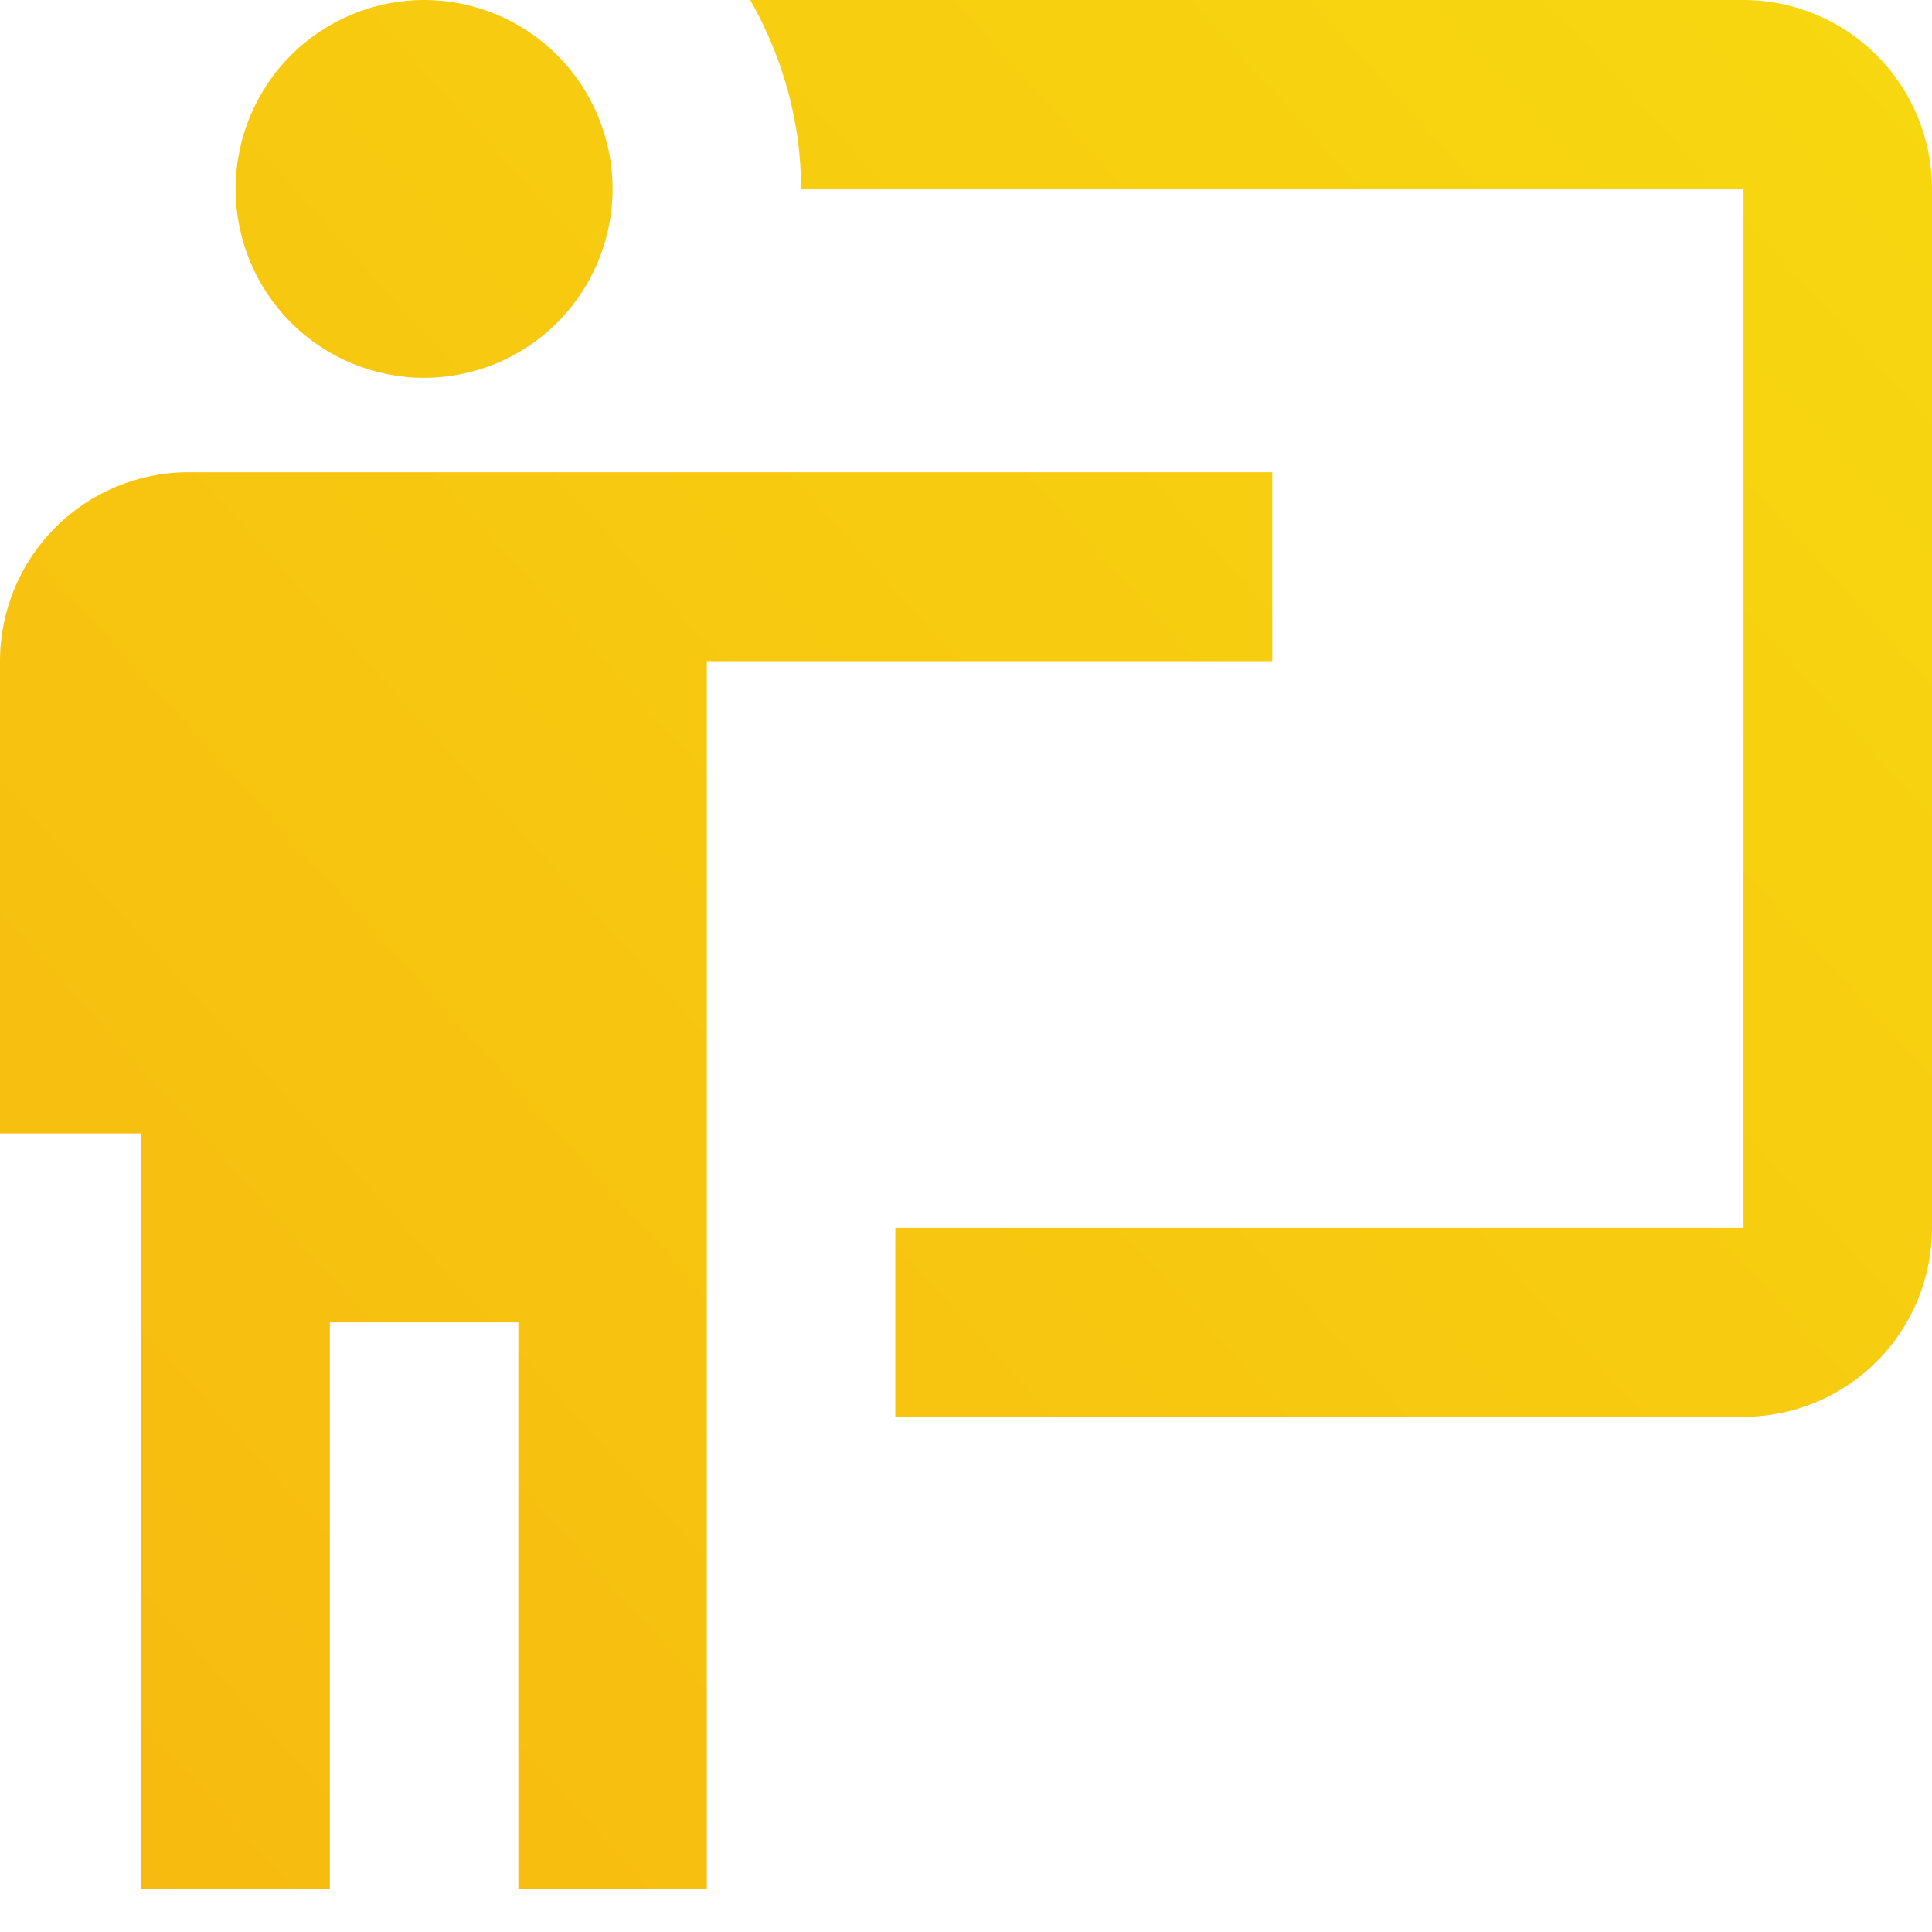 <svg width="45" height="45" viewBox="0 0 45 45" fill="none" xmlns="http://www.w3.org/2000/svg">
<path d="M40.61 33C41.774 33 42.891 32.536 43.714 31.711C44.538 30.886 45 29.767 45 28.6V4.4C45 3.233 44.538 2.114 43.714 1.289C42.891 0.464 41.774 0 40.61 0H17.473C18.241 1.342 18.659 2.86 18.659 4.4H40.61V28.6H20.854V33M29.634 11V15.4H16.463V44H12.073V30.8H7.683V44H3.293V26.4H0V15.4C0 14.233 0.463 13.114 1.286 12.289C2.109 11.464 3.226 11 4.39 11H29.634ZM14.268 4.4C14.268 5.567 13.806 6.686 12.982 7.511C12.159 8.336 11.042 8.8 9.878 8.8C8.714 8.8 7.597 8.336 6.774 7.511C5.95 6.686 5.488 5.567 5.488 4.4C5.488 3.233 5.95 2.114 6.774 1.289C7.597 0.464 8.714 0 9.878 0C11.042 0 12.159 0.464 12.982 1.289C13.806 2.114 14.268 3.233 14.268 4.4Z" fill="url(#paint0_linear_1_61)"/>
<defs>
<linearGradient id="paint0_linear_1_61" x1="-3.865" y1="48.974" x2="59.826" y2="-8.85" gradientUnits="userSpaceOnUse">
<stop stop-color="#F7B610"/>
<stop offset="1" stop-color="#F7E010"/>
</linearGradient>
</defs>
</svg>
